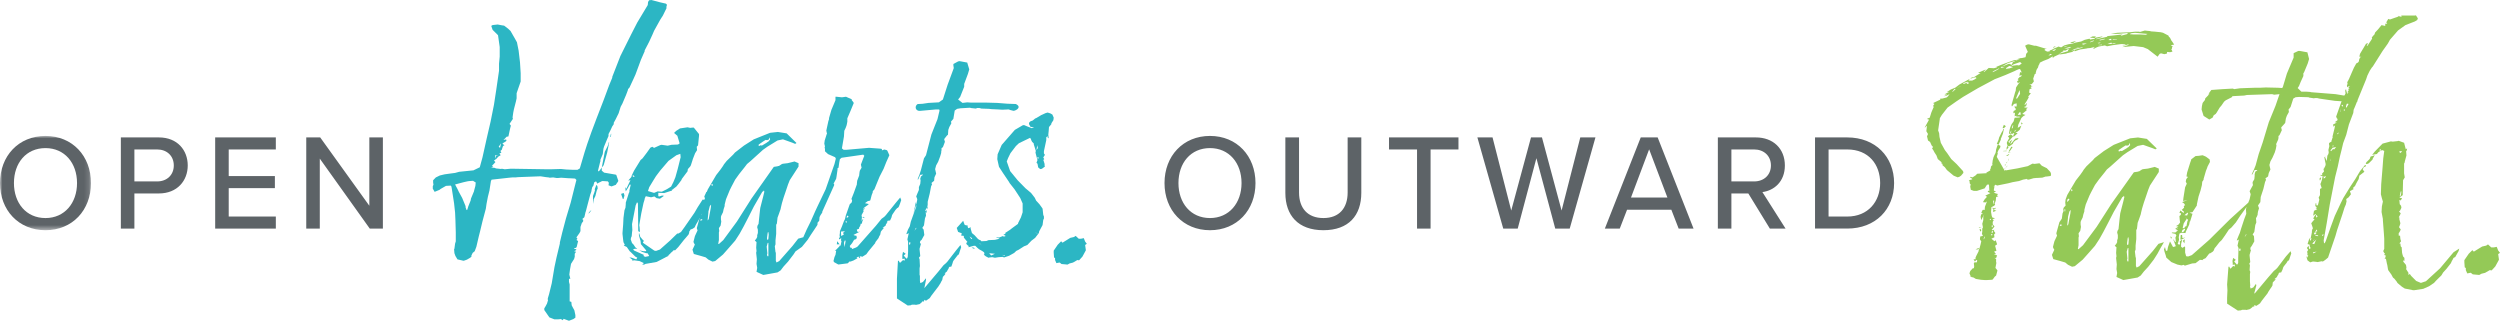<svg width="491" height="63" xmlns="http://www.w3.org/2000/svg" xmlns:xlink="http://www.w3.org/1999/xlink"><defs><path id="a" d="M0 0h17.869v18.517H0z"/></defs><g fill="none" fill-rule="evenodd"><path d="M420.446 6.774l.992.055.33-.165-2.448-.221-1.06.11.398.055-.332.056v.055l.794.055h1.326zm-5.431 1.712l.067.166.529-.22-.596.054zm-.066-.774v.11l.861-.055-.067-.055h-.794zm-.265.166l-.067-.276-.463.165v.11h.53zm-.794.774h.463l.662-.11-.398-.166-.727.276zm-1.392-.719l.862-.22v-.111l-.994.22v.111h.132zm-.331.94h.664v-.11l-.664.054v.056zm.464-.552l-.661.11.264.11.397-.22zm-2.118-.11v.11l.729-.276-.067-.112-.662.277zm-1.525.496l.2.055.662-.22h-.728l-.198.055.064.11zm-1.256.719l.662-.167h-.266l-.396.167zm-.995.552l2.251-.609.067-.11-1.522.332-.796.387zm-.064-1.657l1.059-.276-.531.386h-.528v-.11zm-1.259 1.215h.662l.728-.277-.265-.055-1.125.332zm.132-.277l.595-.276-.794.22.199.056zm-1.06 1.272l1.722-.498-.067-.22.332-.222h-.198l-.597.332h-.53l.132.11-.86.498h.066zm-.86-1.438l.065.11-.463.166v-.11l.397-.166zm-.398.885l.33-.055.267-.332-.728.276.13.11zm-.53.608l-.397.331.729-.165-.331-.166zm-5.429 13.7l-.266.165-.064-.441.33.276zm-.664-2.21l-.33.497.597-.055-.067-.498-.2.055zm-.661-2.762l.2.056.595-.94-.067-.664h-.067l-.661 1.548zm-.398 6.463l.2.055.265-.386-.465.331zm-.463-.553l.2-.055.132-.552h-.133l-.2.607zm1.06-12.429l.398.055.529-.386-.331-.276-1.259.442-.397.22.067.11.132-.054.861-.11zm-1.391 13.258l.2.055.066-.441v-.055l-.266.441zm-.265 3.702l.531-.94.264.056-.597.884h-.198zm.464.11l-.53.166v-.11l.53-.056zm-.661 1.989l.197-.663h.067l-.264.663zm.064-5.082l.53-.388.266.167.2.22-.068.111-.86.995.33.22-.067-.275.53-.388-.396.774.066.055.133-.11.794-.94.662-.11-.396.443-.067-.112-.53.443-.132.276v.055l-.664.497h-.395l.197.22-.396.499v-.388l.199-.497-.134-.276v-.33l.465-.83-.267-.331zm-.33 5.082l.2.11-.133.11-.067-.22zm.33-1.271l-.263.055-.067-.055.53-.331.067.055-.267.276zm-.263-17.069l.661-.11.597-.222-.464-.166-.264-.055-.597.387-.066.166h.133zm-.266 19.555l.398-.553v.11l-.398.443zm-.065-.498v-.276l.198.055-.198.221zm-.067.498l.132.055-.065.166-.067-.22zm.398-3.48v.11h-.663v-.054l.663-.056zm-.465-4.42h-.33l.264-.663.398.276-.332.332v.055zm-.727-11.932l.264.111.597-.222-.597.056.067-.11 1.324-.553.198.055.33.166.267-.552.33-.11v-.11l-1.389.44-1.391.829zm.132 13.866l-.067.11v.221l-.463.995-.33-.166.33-.774.133-.496.462-.94.266-.441.066-.276h.132l-.132.662-.066.276-.33.83zm-1.39 12.265h-.133l-.066.22.133.497h.065v-.717zm-.266-25.192l.465-.22.594-.332.267-.22-.2.055-.067.055-.794.386-.265.166v.11zm.662 27.125v.11l-.595.22.066-.608-.265-.165v-.055l.53.11.2-.11.064.055-.462.33.33.168.132-.055zm-.662 3.314v-.387l-.2.056v.33h.2zm.067.828l-.2-.056-.13.276.263.056.067-.276zm-.067.72l-.2-.224-.198.224.134.055.264-.055zm-.33-2.985l-.133-.22-.131.11.064.166.2-.056zm-1.192 3.316h-.133l-.132.441.066.056.199-.497zM388.793 45l.132-.055.2.276-.133.276-.134-.221-.064-.276zm.397-.386l-.529.11v-.11h.529zm-.529 4.253l-.134.11h-.529l.596-.275.067.165zm13.31-15.854l.265.276.463.497.131.387-.064.387-.796.11h-.2l-.66.22-.993.057h-.134l-.595.055-.927.276h-.2l-.33-.165v.055l-.596.11-.794.276-1.259.221-.86.22-2.186.444-.33-.166-.266.276-.132.055h.332l-.134.055-.131.718.13.11.332.11-.462.222.397.165.395.11-.13.387.264.055-.464.166-.065.665-.2.607.068.22-.2.221-.529.276-.067.94.132.772.132.333.532.11-.532.221.267.166-.2.332v.497l.33.386v.055l-.53.663.133.055.398-.11-.131.22.33.442-.265.278.066.552-.595.276.595.497.2-.166h.066l.264.773-.396.276.263.995-.463.165.397.498-.331.056-.066.055.596.11-.2.552-.263-.055v.055l.264.167v.662l.066.055-.198 1.05.198.22.2.278-.266.994-.264.22-.398.553-.2.055-.926.055h-.463l-.729-.055-.992-.166-.463-.276-.729-.165.331-.11-.2-.056-.198-.497.132-.386.067-.11.463-.5h.2l.066-.33-.067-.663.132-.166h.464l.066-.386-.133-.11-.33.33-.264-.44h.396v-.333l.198-.442.398-.774v-.11l.2-.552.198-.719.132-.607-.132-.166-.134-.22.067-.552.53-.11-.2-.39.067-.441v-.607l.133-.221-.133-.718.2-.718v-.663l.198-.498-.398.72-.198.44-.132-.662.132-.498.331-.055-.33-.22.197-.442.133-.167.398.056-.067-.056.067-.607.396-1.049-.264.22-.53-.054.33-.552.464-.5-.33-.22.993-.497-.33-.166-.2-.11.132-.22.2.11-.067-1.16-.066-.165-.332.055-.463.718-1.523.496h-.596l-.597-.22-.065-.387-.067-.276.132-.11-.132-.11.132-.166-.197-.166-.067-.553-.132-.11.661-.166v-.11l-.462-.333.132-.055.397.11.596-.386.33-.331 1.855-.11-.067-.11.796-.444-.067-.11.132-.276.067-.388.199-.22h.065v-.332l-.065-.11h.065l.067-.552.133-.498v-.055l.198-.442.2-.386.066-.22.065-.497.266-.83.198-.11.398.22-.067.332-.33.498-.135.331-.064.11.064.221-.197.663 1.39 2.43.133.277.132-.056.133-.11v.11l2.252-.386 2.051-.443.928-.497.398.056.861-.11h.131l.398.44.2.111.793.388zm-15.762-16.518l.398-.056.067-.165-.265-.22-.861.275.132.166.796-.331-.267.33zm-1.191.443l-.793.441.86-.441h-.067zm-1.588 1.05l.065.055.596-.554-.2-.055-.461.553zm43.107-8.342h-.132l.132.165.132.331-.463.11-.597-.054v.275l-.064.057-.465.11-.662-.167-.266.112-.396.552-1.92-1.491-.927-.388-1.856-.22-2.25.22 1.258-.442-.067-.11-.53.166-.595.055.066-.055.464-.056.065-.11h-.197l-.465-.055h-.198l-1.655.22-1.126.221-.265-.11-.198-.055-1.193.22-.53.221-.395.222-.134-.11.33-.277-.86.222-.595.055-.2.055-1.126.166h-.064l-.995.331-.132.055.067-.22-.398.22-.131.11-.928.221-.331.112-1.192.166-.067-.056-1.059.497-.266.276v-.331l-.131.055-.729.443-.993.386-.662.331-.134.332-.13.22-.133.442-.199.277-.132.331-.067.331h-.133l.2.11-.398.332h.067l-.266.774.132.552-.396.497-.398.055-.067.055.398.055-.131.278h.397l-.464.165.265.22-.465.222-.064.663.33.11-.397.497-.133.222.133.056-.398.717-.463.719.133.055.397-.388-.266.83-.131-.276-.133.386h.661l-.33.276.132.22-.86.72.066.055.53.165-.464.276-.332.331-.595 1.271-.134.663.729-.442-.33.83-.463.386-.398.165.462.11-.728.664-.197-.055.264-.609-.133-.055-.13.166h-.796l.131-.773.134-.498.264-.607.397-.553.2-.718.992-.055v-.165h-.661v-.166l-.331.11.066-.717-.331.11.065-.443.332-.165.132-.221-.198-.22-.133-.277h.465v-.608l-.532.112-.396.496-.067-.165v-.221l.73-2.542.065-.111.066-.663.2-.33.264-.388.264-.276-.131-.055-.2.22-.198-.386.33-.276-.199-.166.398-.441.267-.055.13-.333-.464.166.134-.718.264.055h.067l-.331-.662h-.198l-.53.221-.331.166-1.788.772-1.258.498-.861.331-3.31 1.768-2.915 1.713-1.323.884-1.723 1.215-1.125 1.436-.398.663v.11l-.33 2.266.198.551.065.72.265 1.16.794 1.436.465.607.794 1.16 1.06.994 1.258 1.381.067.332-.465.552-.33.221-.331.11-.794-.33-1.326-1.106-.398-.552-.462-.387v-.276l-.199-.056v-.275l-.661-.552-.067-.056-.264-.718-.398-.608-.2-.386-.263-.388.197-.275-.264-.276-.33-.718-.399-.276-.199-.83.2-.442-.331-.552.131-1.105-.462.442.067-.166.793-1.436-.331-.11v-.111l.463-.166.33-1.05.399-.938.067-.11-.134-.221.266-.386-.266-.167.333-.166.925-.441.2-.056-.133-.165.198-.055h.266l.862-.221.264-.222.33-.442-.661.331-.53.11.728-.33-.529-.056.595-.33.265-.111-.067-.055-.264.055v-.055l.662-.443.927-.387.794-.608 1.724-.938.33-.166-.266.331h.728l.464-.22.397-.276-.198-.166-.993.276v-.055l.265-.166.397-.055 1.325-.83h-.398l-.067-.054 1.391-.607.067.055-.397.33.132.056.861-.773.994.056.595-.112v-.11l-.33.055 1.191-.497 1.192-.442 1.257-.441.266-.055.332.055.594-.22-.728.054.928-.277h.198l.728-.166.066-.22.067-.442.33-.387-.528-1.216.397-.22.331-.056.198.055.861.221h.33l1.458.443.397.11h.397l-.331.055-.264.221.33.221.265.11.464-.055v-.165l.331-.11.728-.387.2-.057.463-.22.53.165.596-.386.794-.221.927-.166.463-.165 1.126-.22.729-.333.926-.221.134.165.925-.165v-.11l-.992-.11.53-.222h.662l-.265.276 1.522-.276v.11l-1.257.387.065.055 2.187-.496-.067-.11 3.046-.332-.33.166v.055h.132l1.06-.276.197-.221h-.198l-1.787.166h-.4l-.992-.056 1.325-.165 2.45-.11 1.06-.112h.662l.264.056.928-.277.463.055.596.055.132.056.796.055.529.056.595.055.465.11 1.06.553.13.33h.133l.33.665.135.165.396.607-.661.11.397.277-.132.11-.067.388zm-8.782 38.076v.167l.068.222h.134l.065-.222.068-.777-.068-.5h-.065l-.067.111-.135 1zm0 3.278l.068.333h.2V48.72h-.133l-.203.723.136 1.334-.068.222zm-.805-22.111l-.805.556-.067.11.067.223.335-.167.27.056.937-.556.136-.111.2-.111.337-.389-.068-.444-.202.444-.335.111-.267-.056-.538.334zm-10.193 8.333l.066.333.2-.055-.067-.333-.2.055zm-.539 6.834l.403-2.167.068-.612h-.068l-.2.277-.268 1.058v.166l-.134 1.278v.278l.2-.278zm-.267-4.5l.134.056.335-.389-.066-.225-.269.114-.134.444zm-.47 1.499v.444h.135v-.389l-.134-.055zm-.938 3.168l.068.166.4-.166-.267-.167-.2.167zm18.242 5.11l1.14-1.444 1.075-.333-.673 1.165-.602 1.113-.738 1.166-1.074 1.389-.87.945-.605.778-.604.388-2.481.444-.335.056-1.342-.61.135-.779-.135-.778.067-.888-.135-1.223v-.11l.068-.278-.068-.668.068-1.111-.335-.278.335-.444.135-.277v-.333l.134-.444v-.614l-.134-.5.066-.332.2-.333.203-1.944.135-1.167.603-2.333.2-.835-.068-.278-.132.167-.203.111-1.674 2.889L414 43.833l-.872 1.666-.806 1.446-.872 1.332-1.274 1.446-1.14 1.277-1.273 1.056-.27.222-.537.11-.803-.388-.537-.444-.94-.279-1.407-.388-.269-.833.47-1.002-.201-.333-.068-.222.27-1.054.066-.167.47-.999-.134-.391v-.111l.603-2.166.135-.167.335-.5.133-1 .202-.5-.068-.39.135-.332.336-.333-.068-.61.068-.611.335-.891 1.676-2.832.87-1.113.471-.666.202-.333.536-.667 1.275-1.222.335-.39.066-.055 1.746-1.332 1.945-1.223 3.22-1.277 1.541-.167 1.743.278 1.945 1.888-.268.168-.537-.223-1.878-.667-1.073.222-2.01 1.223-.874.61-2.482 2.222-.67.556-.47.611-1.072 1.333-.806 1.112-.737 1.389-.335.666-.738 1.779-.269 1.054v.278l-.2.612-.135.612-.335.666-.067.222v.5l.067.445-.135.777-.267.388-.068.111.068.558-.068.278v1.498l-.133.722.133.055.872-.777 2.682-3.61 2.885-4.5 4.425-6.224.74-.11.134-.056h.134l.605-.389.2-.055.939-.111 1.14-.278.201-.056.804.334v.666l-1.742 2.667-.337.834-.47 1.387-.4 1.169-.335 1.11-.202.832-.068.335-.335.945-.269.721-.066.612-.068.555-.134.222v1.779l-.133 1.277v.777l-.136.39.136 1.167.065.055v1.611l.136.333.535-.277 2.616-2.945zm18.311-3.288l-.262.548.395-.548h-.133zm-1.318 2.793v.438l.263-.055v-.383h-.263zm-10.028-7.012l-.133-.055-.594.493.529.055.198-.493zm-.66 5.15l-.067.822-.329-.494.396-.328zm.527-3.56l.133-.22-.594-.601.329.383-.197.274-.395.602-.199.82v.11l.263.055.199-.329.264-.11.197-.984zm-1.12 2.136l.262.054.397-.494-.066-.218-.463.273-.13.385zm.064.603l.066.602.595-.11-.858.438-.133-.054.067-.876h.263zm-1.978.602l-.133.055-.132-.055v-.383l.265.383zm35.625-27.719l.792.767v.11l-1.122.327-.263.055-.924-.328-1.254-.11-.857-.054-3.035-.438-.461-.11h-.463l-.132.055-1.055-.164v-.055l-1.913-.055-.66.055-.462.274-.529 1.643-.394.493.065.492-.395.713-.197.547-.134.877-.132.164-.592.659-.067.109.132.493-.461.986-.198.164v.383l-.067.329-.394.877.064.273-.131.713-.199.657-.46 1.041-.396.712-.2.712.2.877-.331.712-.132.658-.527.383.132.274-.199.439-.33 1.368-.526 1.589v.11l-.067.876-.263.383-.199.275.2.548-.2.656-.066.438v.164l-.198.496-.132.164.067.875-.199.493-.197 1.37-.33.493.263.329.067 1.04-.132.22-.397.711-.197.22-.067.382.134.165-.266.933v.164l.132 1.259-.197.328.132.274-.067.988.132.328-.065.438v1.425l.065.875-.065.054.132.494.527-.219.528-.712.067.328-.396 1.48.066.11 2.704-3.233 1.056-1.204.463-.385.262-.275 1.65-2.189.922-1.042.134.44-.264.766-.132.438-.2.274-.065-.055-.264.438-.527.657-.132.219-.133.44-.263.547-.396.055-.198.328.131-.109-.263.383-.132.274-.463.383.266.056-.33.328-.265.274-.064.602-.199.33-.197.273-.463.713-.066.164-1.187 1.533-.33.492-.725.496-.396-.167-.067.057.133.11-.198.218-.067-.164-.264.274-.462.328-.461.11-.265.055v-.055h-.725l-.263.11-.595.054-2.11-1.37v-1.15l.066-1.48-.066-1.15.264-3.452.132-.055.263.44.53-.55.329.11v-.383l-.463.055.066-.11-.066-.656.133-.602.526.383-.33.328.529.602.132-.054.132-.274v-1.04l.066-1.863-.198-.493.264-1.205-.396.219v-.11l.33-.82.263-.604.263-.877.595-1.806.396-1.043-.067-.93.067-.164.066-.22-.066.055-1.187 1.645-.86 1.313-.195.22-.662.766-.527.437-.726 1.098-.66.93-.46.44-.727.93-.198.219-.199.492-.197.22-.528.33h-.131l-.726.93-.593.274.132.11-.66-.055-.857.657-.662.054-1.45.438-.197-.164-.463.11-.791-.165-1.189-.492-.988-.876-.132-.493-.2-.603-.13-.494.197-.492.198.766.264-.055.132-.711.396-1.096.594 1.096.462-.11.066-.11-.463-1.205.067-.054.263.493h.133v-.493l-.066-.329.198-.492-.198-.274-.726-.166.066-.109h.66l.528-.44-.462-.054.528-.328-.528.164-.066-.11.594-.383-.462-.11.462-.273.131-.164.199-.274-.067-.492-.065-.766.263-.222.066-.328-.33-.055.197-.493.595.493.13-.219-.46-.383.46-.438-.063-.328.263-.164-.2-.33-.395-.274 1.056-.383-.858.164.067-.603.33-2.081.329-.712-.197-.383.066-.439.198-.328.198-.165-.33-.109.132-.768.595-1.916.196-.549v-.11l.859-.658.659-.054.726-.11.528.22.197.11.66.493.065.493-.46.876-.133.385-.198.492-.462 1.589v.164l-.264.384-.067.657-.196.766-.067.274-.396 1.205-.33 1.534v.22l-.857 1.314-.594.11.594.218-.46 1.48h-.067l-.132.657-.66 1.37-.066.273-.858-.054-.33.164-.132.713.066.492-.197.604-.067.219.33.164.133-.22-.067-.438.33-.274h.13l-.196.768v.547l.263.219.463-.274.066.11v1.096l.198.712.396.055.726-.274 3.43-3.014 4.09-4.052 3.563-3.233.263-.657.199-.932v-.11l-.199-.548.266-.493.393-.711-.064-.328v-.274l.33-.549.066-.656v-.33l.131-.493.395-.273-.065-.055h-.46l-.464.876h-.132l.462-.986.33-.822.594-2.192.79-2.3 1.189-3.944 1.32-3.232.792-2.301-1.056.11-.396-.11-4.948.164-.528.11-2.112.11-.263.055-.066.164-1.188.602-.33.274-.526.767-.332.383-.593.986-.198.275-.33.219-.067.054-.197.438-.659.385-1.122-.713-.395-1.26.064-.657.134-.604.065-.109.396-.493.067-.328.592-.602v-.11l.266-.165-.199-.055.528-.711 2.243-.164 1.98-.11.13.055.132.055 1.122-.165 1.32-.054 1.648-.055h.992l1.12-.055 2.376.055.858.055.13-.22.793-2.63 1.32-3.122v-.876l.923-.438h.264l.33.055 1.188.219.33 1.313-.265.877-.727 1.753-.13.164v.549l-.529 1.15-.33.821-.262.385.724.711h.923l.793.055.197.055 4.816.383 1.98.33 1.517.218z" fill="#94C957"/><path d="M471.636 37.6h-.133l-.197.938h.13l.133-.386.067-.553zm-.33-7.628l.197.056.265-.332h-.53l.068.276zm7.929 22.716l2.643-3.15L483 48.82l-.131.497-.067.111-.593 1.05-.331.165-.198.388-.134.22-.196.443-.86 1.104-.66.72-.33.553-1.06 1.049-.396.442-.99.664-1.124.498-1.785.276h-.196l-1.653-.331-.528-.333-.2-.166-.726-.608-.065-.166-.528-.663-.266-.22-.33-.608-.198-.276-.398-.554-.064-.222-.134-.828-.065-.22-.198-.996h-.263l.196-.332v-.33l-.263-.056.13-.387h-.13l-.2-.387.2-.442v-1.99l-.067-.993-.199-2.6v-.276l-.263-1.382.065-1.105.198-.94-.198-.662-.198-.775.066-1.988.266-3.262.13-1.769.2-1.492-.397-.166-.265.11-.065-.33h-.067l-.198.276.33.055-.463.276-.33.386-.925.166.528-.662 1.522-1.548 1.65-.442.33.055.993-.11.198-.055 1.058.386.33 1.272.263-.166-.065.387-.131.165.064.829-.33 1.216v.11l-.131.276v1.936l.13.773-.33.553-.066 2.597v.331l-.66.5.529.11-.265.442-.264-.11.067.828.263.331.067.387-.265.553-.199.166.331.386-.264.554-.132.22h.132v.387l.198.775-.131.442-.134.33.331.443-.132.33-.199.332-.065.055v.5h.264l.066.663.132.441-.33.442h.198l.066.552.198.221v.167l.067.885.067.276.13.442.264.276v.609l-.198-.11-.065.055.065.22.464.553.067.165.064.442-.064.276.46.72v.442l.265-.22.265.386.99.994.926.387.99-.332 2.777-2.542zM465.556 30.8l.131-.11h.134l.593-.222-.394.664-.067.221-.728.718-.397.166-.198-.11.134-.277.46-.442.2-.22.132-.388zm-4.824-9.727l.133.055.397-.718-.33-.055-.134.332-.066.386zm-.396.387v.33h.132v-.386l-.132.056zm-.131-.608l-.134-.276-.196.055.13.276.2-.055zm-.53 1.106h.066l-.065-.664v.664zm-.33 4.144l-.066-.055-.265.22.066.111.264-.276zm-.992 2.598v-.11l-.33.055.066.11.264-.055zm-.264.333l-.133.22-.263.277.132.165.397-.441.198.11.396-.498-.727.167zm-.396 2.541l.066-.442-.133.442h.067zm-1.19 3.15l-.133-.165v.498l.266-.112.197-.386-.33.165zm-.396 11.608h.065l.198-.22v-.056l-.33.055.067.221zm-.265-11.33l-.132.386h-.131v-.386l.198-.167.065.167zm-.66 7.516l-.2-.277-.131.056.066.442.265-.22zm.065 3.87l.066-.056-.198-.165h-.395v.11l.527.11zm-.264-1.328l-.33.552-.2.22.2.28.33-.39-.33-.11.462-.221-.132-.331zm-.593 2.266l.197-.441-.264.386.067.055zm-.134 2.433l.198-.056.529-.276-.66.11-.067.222zm.134-2.212l-.266.331.397.056.462-1.105-.066.221-.527.497zm10.24-15.145v.278l-.395.165-.198.442.33.442-.992.774-.132.664-.462.829-.266.553-.33.276v.442l-.064-.055-.596.331.199.608-.462.607-.464.334.067.497-.067.22-.066.332-.264.608-.397 1.27-1.057 3.151-.331 1.162-1.454 4.255-.526.443-.397.276-.2.055-.13-.055-.794.166-.331-.055-.595-.056-.53.166-.527-.387-.199-.608.134-.387-.067.442h.067l.197-.387-.065-.11-.132.055.065-.276-.065-.387v-.11l.197-.277-.264-.388.33-.442.133.664.33-.222-.197-.166-.067-.497-.397-.11.265-.829.132-.386.13.607.33-.552-.196.11h-.066l.263-1.272v-.276l.067-.276.132-.221-.33-.994.265-.332.396-.443-.264-.11.13-.331.398-.554-.131-.055-.33.333-.067-.112.13-.773v-.056l.662-.332-.331-.221.266-.11-.33-.277.064-.552h.133v.276l.133.221.197-.165.133-.497.132-.553-.132-.386.264-.5v-1.215l.332-.165-.266-.829.067-.056.263-.773.132-.72-.395-.055-.067-.165.397.055-.067-.276.397-.443-.198-.884.13.442.334-.663.064-.332-.131-.608-.133-.718.2-.222-.067.167.33.773.132-1.05.198-.332.067-.33-.067-.443.199-.83-.067-.165v-.386l.528-.332-.064-.055.197-.609h.133l-.133-.11.066-.387.33-1.328.134-.662-.266.22-.067.056-.064-.442.46-.22.267-.277-.33.11-.067-.055.528-.387v-.277l-.131-.11-.133-.331 1.059-2.985.33-.552.13-.388.33-.607-.066-.554.067-.22h.132v.165l.198.664.266-.276h-.266l.331-.443h-.132l-.067-.056.33-.22-.263-.11.263-.387-.064-.056-.398.276-.064-.386.13-.277-.066-.332.331-.607.528-1.216.464-1.05.462-.83.33-.165.198-.276v-.22l.199-.5.263-.11-.396-.055.133-.553 1.189-1.99.397-.11-.266.497.067.055.132-.11.86-1.327-.066-.22.263-.332.266-.276.13-.387.53-.553.727-.884.727.166v-.442h.395l-.196-.276.394-.664.333.11 1.584-.552v.056l.133-.223.264.167.397-.055-.2-.112.133-.055h2.643l.134-.055.394.609-.064.165-.067.166-.462.276-1.85.72-1.455 1.049-1.584 1.824-.397.718-1.057 1.493-1.916 3.04-.2.221-.396.608-.463.939-.264.774-1.52 3.704-.662 1.658-.263.607-.067.609-.858 2.265-.529 2.046-.593 1.603-.33 1.381-.333 1.326-.396 1.88-.527 2.1-1.059 5.416-.594 3.649-.596 3.37.067.553h.132l.198-.387.992-2.818.793-2.155 1.189-2.543.464-.939 1.32-2.156 1.057-1.603.926-1.548.99-1.217h.132zm23.655 15.835l-.785.178-1.643 1.01-.285-.297-.714.713L484 51.09v.415l.072 1.01.215.118v.417l.285.653.572-.119h.142l.357.298 1.287.119.428-.239.714-.178.927-.534.358.06.713-.772.715-1.307v-.119l-.144-1.012.359-.237-.36-.475-.284-.712-.572.118h-.5l-.642-.593z" fill="#94C957"/><path d="M127.948 0l-.466.055-.199.332-.065.608-2.06 3.428-1.194 2.325-2.123 4.26-1.594 4.091v.166l-.597 1.438-1.129 3.044-1.327 3.428-1.062 2.823-.796 2.265-.532 1.66-.93 3.153-.463.277h-.797l-1.262-.056h-.066l-1.128-.11-1.86.055h-1.062l-6.902-.11-1.196.11-.596-.11-.134.055-.995-.11-.264-.113-.666-.054.068-.055.332-.056-.267-.221.664-.719v-.055l-.266-.276.466-.332.397-.443.465-.277-.266-.333.399-.165-.199-.332.266-.22.199-.609.065-.167.267-.11-.267-.221-.133-.11.2-.165.133-.057.463-.33-.064-.278-.532.11.663-.662h.266l.066-.112.332-1.548.134-.498-.266-.332.663-.996-.064-.276.131-.94.133-.664.399-1.55.133-.607v-.996l.265-.775.463-1.327.069-.221V14.38l-.134-2.157-.266-2.268-.332-1.659-.465-.83-.795-1.383-.466-.442-.796-.608-.398-.055-.863-.166-.995.11-.267.165.267.775 1.062 1.051.331 2.322v1.88L98.01 12.5v1.385l-.53 3.65-.466 3.041-.664 3.319-.73 3.154-.862 3.87-.531 1.937-1.262.608H92.9l-2.722.278-.798.22-.862.111-1.195.166-.93.221-.794.387-.533.554v.44l.067.444-.133.276v.498l.267.443.065.166.198-.054.799-.334.198-.166 1.062-.608.929-.055.134.166.065.331.464 2.988.199 1.825.067 1.492.068 2.38v1.769l-.135.443-.132.996-.067.11.067.774.199.553.4.664 1.193.277.2-.056.464-.167.664-.387.265-.275-.067-.11.267-.553.399-.331.331-.886.465-1.992.266-1.051.464-1.936.663-2.488.133-.942.266-1.381.331-1.329v-.055l.267-1.713.133-.278 3.45-.386.599-.056h.663l.465-.055 4.446-.166 1.062.166.532.055.198.056.666-.056.663.11h.331l.599-.054 1.526.11h.199l.995.056.266.275-.131.498-.998 3.982-.93 3.098-.73 2.767-.464 1.934v.222l-.663 2.764-.4 1.882-.53 3.154-.53 2.156-.2.663-.065.278.066.221-.2.664-.265.498-.267.44v.332l.997 1.44.995.388h.664l.598-.056.398.221.133-.276 1.062.387.863-.332.397-.277v-.499l-.198-.94-.332-.607-.199-.387-.067-.663-.331-.112v-3.319l-.133-.499v-.61h.266l-.199-.828.132-.995.2-1.106.065-.11.598-.941-.067-.111.135-.11v-.719l.263-.388-.398-.11.334-.166.131-.11-.067-.111-.398-.11.067-.111.331-.056.133-.22.266-1.107-.332-.223.2-.22-.2-.277.663-.94v-.055l.133-.222v-.829l.267-.775.263-.332v-.331l-.198-.11.4-.333.065-.166.2-.884.066-.166.332-1.274.53-1.99.2-.553.066-.388.133-.553.198-.22.2-.72.332-.165.133.166.067.276.994-.497h.266l.863.055.199.276-.066.498.597.22.732-.276h.064l.466-.664.065-.166-.398-1.16-.133-.056-2.256-.387-.464-.388v-.608l.397-.498v-.055l.664-2.38.399-1.99h-.133v.276l-.2.499-.53 1.05-.597 3.098-.398.553-.267.221-.064-.22.331-1.329.065-.276.067-.166v-.331l.399-.94.067-.167.131-1.051.133-.442.597-1.438.266-.61v-.385l.399-.776.331-.719.332-.497-.065-.166.332-.609.064-.109.599-1.218.399-1.271.331-.61.73-1.714.332-.884.066-.278.265-.276.796-1.714.399-.886 1.063-2.876.729-1.66v-.165l.863-1.66.663-1.437.332-.775 1.197-2.157.53-.83.732-1.493-.069-.11.133-.498-.199-.223-1.194-.275-1.66-.443zM97.945 28.817l.463-.663-.198.884-.265-.22zm-.665 1.66l.665-.056-.465.11-.266.608.066-.663zm-5.841 10.23v-.22l-.663-1.603-.666-1.217-.263-.554-.267-.497-.2-.387 1.66-.442.73-.166.332-.055.798-.057.53.332-.065.664-.267.996v.055l-.596 1.438-.069.387-.463 1.16-.2.666-.133.056-.198-.555zm28.543-14.434l-.133.609h.133l.065-.61h-.065zm-2.854 10.066l-.333.83.066.165-.132.445-.265.718v.829l.065.718.069-.884.331-.663.265-1.05.198-.445-.064-.442-.134-.22h-.066zm-1.46 5.366l-.068.276.465-.552.067-.166-.464.442zm11.815-4.841l-.194.555v.111l1.098.334h.128l.645-.277.71.055h.13l.904-.446.193-.11.71-.444.451-.886.388-.943.45-1.607.583-2.33-.064-.664-.775.277-1.549 1.109-1.614 1.885-.838 1.109-.516.832-.839 1.385v.055zm-3.29-2.328l.258.222.195-.11-.26-.222-.193.11zm14.517 3.217l.58-.39.71 1.553-.13-.055-.321.277-.452 1.052-.387-.11-.065.055.322.221-.063.111-.194-.055-.259.389v.223l-.322 1.163-.257-.222-.065.222v.221l-.452.556-.71 1.218-.194.445-.127.11-.453.279h-.193l-.324.498v.222l-.129.332-.515.61-.388.442-1.096 1.388-.644.664-.26-.055-.128.166-.452.388-.13.166-.516.445.26-.113v.057l-.582.277-.193.11-1.614.832-2.193.389-.195.11-.45.056.322-.332-.838-.39-1.162-.166-.193.167-.065-.333v.056l-.58-.443.45.055.905.332.193-.332-.387-.222-.903-.887-.195-.166-.579-.831-.452-.222-.13-.11.195-.111-.26-.501-.063-.444-.129-1.163v-.221l.13-1.665.062-1.274.195-1.497.193-.5.065-.72v-.278l.58-1.828.13-.276v-.279l.258-1.109-.065-.055h-.13l-.322.609-.451.723-.13-.778h.065l.065.221h.129l.774-1.606-.064-.057-.259.112-.064-.055.58-.666.065-.277.451-.943 1.292-2.106.387-.334.838-1.108.71-.998.386-.166.325.221 1.223-.553.26-.056 1.16.166h.065l.711-.166 1.29-.055.321-.222-.451-1.498-.645-.554.387-.389.775-.498 1.483-.222.517.11.515-.055h.194l1.032 1.276v.332l-.194 1.886-.257.277.064.666-.386.61-.453 1.164-.063.221-.323.997-.13.222-.45.5-.066.443-1.161 1.552v.11l-.58.778-.452.553-.582.444-.128.166-.194-.056.065.223-1.549.5-1.16-.055v.664l.194.056.514-.166h.325v.11l-.711.499-.646-.11-.452-.333-.644.166-.517-.11h-.065l-.45-.112-.194.388-.066.332-.192.61-.452 2.107-.388 2.272.066.39.065.942-.323-.166-.065-5.435-.129-.221h-.065l-.258.61-.709 3.659.064 1.166-.064.498-.065.72-.128.277-.065.333.258.72.322.335.323.498.387.333-.453-.056-.384.166.257.222.127.055 1.743.776-.064.223.323.166.579-.111.194-.055-.064-.168-.258-.388h-.26l-.707-.221-.647-.333.84.167h.515v-.167l-1.032-1.22-.063-.61-.324-1.108v-.388h.064l.195.665.515.61.194.166-.194.387 2.258 1.554.323.055.775-.277 2-1.775 1.419-1.385.13.056.581-.333.644-.887 2-2.883.646-1.11.967-1.496.322.055.13-.277-.13-.387.388-.831zM122 38.14l.065-.111.45-.11.13.498-.195.664h-.128L122 38.14z" fill="#2CB6C4"/><path d="M169.88 42.854l-.533-.167.2-.111.333.278zm-3.195-.278l-.334-.278-.066.5.4-.222zm-.4.89l-.132-.11-.067.11.067.335h.065l.067-.334zm-.532 4.237l.132.835.2-1.28h-.2l-.132.445zm0-1.672l-.2-.279.4-.334-.8.056.067.891.533-.334zm-1.398 1.95l.066-.612.467.612h-.533zm-13.713-1.28v.166l.068.223h.133l.067-.223.066-.78-.066-.502h-.067l-.067.112-.134 1.003zm0 3.287l.068.334h.2v-2.62h-.134l-.2.725.134 1.339-.068.222zm-.796-22.182l-.801.558-.066.111.066.223.334-.167.266.056.93-.559.135-.111.2-.111.333-.39-.068-.446-.199.446-.334.111-.266-.055-.53.334zm-10.12 8.36l.067.334.2-.056-.067-.334-.2.056zm-.53 6.855l.398-2.174.067-.612h-.067l-.2.278-.266 1.06v.168l-.133 1.28v.279l.2-.279zm-.267-4.514l.132.056.332-.39-.065-.224-.267.113-.132.445zm-.466 1.505v.445h.132v-.39l-.132-.055zm-.933 3.176l.066.167.4-.167-.265-.167-.2.167zm38.34-3.287l.932-1.115.198.502-.265.78-.2.5-.2.28-.065-.057-.4.446-.532.782-.134.223-.134.501-.265.557-.465.055-.2.39.2-.111-.335.39-.064.278-.6.447h.266l-.333.39-.266.335-.067.278-.066.335-.2.334-.133.335-.599.78-.067.222-1.331 1.618-.4.557-.798.5-.467-.166-.065.055.2.112-.267.278-.133-.334-.4.223.2.111-.799.446-.599.222-.132-.055-.4.39-1.73.223h-.135l-.797-.446-.133-.223.198-.78.2-.445.132-.78-.265-.111.265-.111.6-.615.133-.223.134.055.2-1.002-.134.056.067-.557-.4.278-.065-.334.198-.055-.065-.447.065-.446v-.334l.4-.948.4-1.059.2-.39.133-.612.8-2.286.398-.39.066-.39-.132-.279.465-1.17.6-1.672v-.112l.065-.612.4-1.058v-.113l.067-.557.065-.28.334-.556-.066-.279-.068-.334.466-1.226.2-.501-.2-.224-4.26.614-.333.278-.132.67-.134 1.002-.199.111v.278l-.2 1.395-.068.39-.53 1.002h.133v.279l-2.33 5.185v.167l-.333.5-.2.39-.067.724-.332.39v.334l-.066.167-.667 1.005-.598.891-.6.948-1.131 1.392-1.264.894-.4.612-1.065 1.392-.865.95-.599.78-.6.389-2.463.445-.333.056-1.33-.612.132-.78-.132-.782.065-.891-.132-1.225v-.112l.067-.278-.067-.67.067-1.114-.335-.279.335-.445.132-.28v-.334l.134-.446v-.613l-.134-.502.068-.335.199-.334.2-1.949.132-1.172.6-2.34.2-.836-.067-.279-.134.167-.199.112-1.664 2.898-1.131 2.23-.866 1.671-.8 1.45-.865 1.337-1.264 1.45-1.13 1.281-1.265 1.058-.268.223-.532.111-.798-.39-.533-.445-.931-.278-1.399-.39-.265-.835.466-1.005-.2-.334-.068-.223.268-1.06.066-.166.467-1.003-.134-.39v-.112l.598-2.173.133-.167.334-.501.133-1.005.2-.501-.068-.39.133-.334.333-.334-.066-.614.066-.613.334-.892 1.663-2.842.866-1.115.467-.668.199-.334.533-.67 1.262-1.226.336-.39.064-.056 1.731-1.337 1.931-1.227 3.196-1.282 1.53-.167 1.73.279 1.93 1.894-.265.168-.532-.224-1.866-.668-1.064.223-1.996 1.226-.864.613-2.465 2.23-.666.558-.464.612-1.066 1.338-.8 1.115-.732 1.392-.332.67-.733 1.784-.265 1.058v.278l-.2.613-.132.615-.333.668-.067.223v.501l.067.446-.134.78-.265.39-.068.112.068.558-.068.278v1.505l-.133.724.133.055.864-.78 2.664-3.622 2.861-4.515 4.395-6.241.73-.112.135-.055h.132l.6-.39.198-.056.933-.111 1.132-.279.2-.057.797.336v.668l-1.73 2.675-.332.836-.467 1.393-.398 1.17-.334 1.116-.199.835-.066.334-.334.95-.266.723-.066.612-.067.557-.132.223v1.785l-.134 1.282v.78l-.134.389.134 1.172.066.055v1.615l.132.334.535-.278 2.596-2.954 1.13-1.448 1-.28.664-1.504.8-1.616.865-1.952.466-1.002 1.597-3.343.932-2.675.798-2.285.268-1.06-.134-.278-1.397-.614-.6-.556v-.447l-.067-.334.067-.167-.132-.557.065-.503v-.055l.4-1.282.067-.056-.135-.668.4-1.84.133-.389v-.223l.467-1.617.798-1.894V19h.2l1.066.111.799-.111 1.13.502v.168l.267.334.133.222-.666 1.616-.599 1.395v.668l-.133.668-.2.559-.266.556-.066 1.115-.4 2.34.333.279h.532l4.46-.39 2.263.167.266.056v.28l.466-.169.467.113.133.111.4.891-.6 1.34-.533 1.335-.8 1.562-.73 1.782-.267.67-.333.39v.222l-.2.502-.265 1.004-.068.111-.464.112-.533.39.73.167-.065.111-1.065.78h.4v.055l-.334.167.067.334-.4.727.067.445-.066.724.266-.39.066.056-.199.446-.067.39-.265.055v.167l-.068.223-.266.447.067.11-.466.168.066.335.2.167.2-.11.067.055-1.199.612.267.112.332.055.067.447-.199.223-.334.111-.4.668-.464.557.198.391.267-.057-.066.281.864-.336.268-.167 3.595-4.07 1.129-1.391.533-.39.268-.278 1.93-2.397zm5.927 1.681v-.111l.2-.168.065-.167-.131.725-.134-.279zm-1.925 3.181l-.264.558.398-.558h-.134zm.067-4.577l-.531 1.787.464-2.29.067.503zm-1.393 7.869l.199-.056.066-.39h-.265v.446zm19.445-27.683l1.526.056c.93.448.532 1.005-.199 1.284l-.264.056-.664-.167-.266-.112-1.262.056-.927-.056-1.261-.056-.399-.056-1.526-.055-.399-.112h-.465l-.198.112-1.062-.112-.066-.056-1.925.112-.665.111-.465.335-.264 1.619-.466.557.067.336-.398.725-.199.558-.066.949-.2.167-.53.67v.112l.132.446-.399 1.061-.264.167v.392l-.067.335v-.28.503l-.199.669-.397 1.06-.399.726-.2.726.2.893-.331.725-.067.67-.532.447.133.223-.2.446-.264 1.397-.399 1.617v.613-.055l-.066.446.066.167-.133.337v-.393l-.331.56.066.28.067.78-.2.502-.199 1.395-.331.503.265.335.133 1.06-.133.224-.398.725-.266.223-.066.39.2.167-.267.951v.167l.133 1.283-.264.336.131.279.067 1.34-.067.445v1.34l.067.112v.948l.066.504.53-.223.599-.728v.335l-.332 1.62 2.788-3.293.995-1.228.465-.392.264-.278 1.727-2.232.863-1.062.132.448-.265.781-.134.446-.131.279-.067-.056-.863 1.117-.133.223-.132.447-.2.558-.398.056-.199.334.133-.111-.266.391-.133.28-.465.39.2.055-.265.335-.267.279-.064.278-.067.335-.2.337-.132.28-.464.724-.134.167-1.195 1.562-.331.503-.73.503-.332-.169-.067.058.067.111-.133.223-.134-.167-.264.279-.399.334-.796.167v-.055h-.73l-.198.111-.599.056-2.123-1.395v-3.852l.199-3.516.132-.056.266.447.596-.558.334.111v-.39l-.465.056v-.782l.131-.614.533.39-.399.335.532.615.133-.056.131-.28.067-1.06v-1.898l-.133-.502.266-1.227-.399.224-.065-.112.331-.838.332-.614.2-.893.663-1.841.398-1.062v-.446l.199-.948v-.168l-.199-.502.199-.501.333-.784v-.557l.264-.614.067-.67-.067-.335.134-.446.396-.335v-.055l-.53.055-.397.893h-.134l.398-1.004.267-.838.596-2.289.399-.613 1.061-4.075 1.195-3.014.398-1.674-.067-.223h-.663l-3.119.279c-.863.056-1.128-.892-.465-1.34l.997-.056 1.127-.167 1.992-.111h.067l.794-.56.93-2.902 1.195-3.235v-.113l-.066-.446v-.279l.929-.503.265-.056.332.056 1.194.224.399 1.34-.266.892-.664 1.786-.065.167v.559l-.465 1.171-.332.838-.398.502.861.67.93-.111.797.055h3.12l1.991.056 2.123.167z" fill="#2CB6C4"/><path d="M203.698 31.088l.266.056.067-.223h-.333v.167zm0-2.455l-.133.837.267-.39-.134-.614v.167zm-.464 17.08l.531.111v-.055l-.531-.056zm-6.438 4.352l.53.167.067-.111-.597-.056zm-2.52-.335l.396.447.73-.335-1.126-.112zm-1.925-2.01l.463.505-.398-.505h-.065zm-.93 1.007l-.067.111-.264-.056-.267-.167h.331l.267.112zm-.997-2.29l.331.503.2-.056-.132-.167-.399-.28zm5.71 4.074l-.732.112-.53-.112-.532.056-.199.056-.531-.28-.397-.334.133-.111-.067-.335-.399-.279-.596-.334-.333-.28-.398-.39h-.332l-.597.168-.397.111v-.334l-.067.056-.399-.393.133-.335h.133l-.73-.892v-.335l-.53-.056.131-.446-.73-.28-.264-.78 1.261-1.397.265.726h.067l-.067.056.131.056.532.111-.066.167.133.336.331-.111.2-.056-.067.223.266.894.531.446.663.725.267.167.265.111.131.168.997-.056.397-.167 1.26-.056.93-.223-.662-.279v-.056l.531.112.862-.335v.168l.398-.112v-.112l-.398-.167.464-.223-.133-.111.863-.56.663-.501.997-.726.066-.224.53-1.06.334-1.004v-1.731l-.465-1.06-1.13-1.731-.928-1.171-.198-.336-1.13-1.673-.795-1.23-.333-1.505.066-.95.797-1.84 2.588-2.96 1.528-.892.265-.056.663.279.863.334.465-.111-.73-.168-.267-.502v-.278l.267-.28.463-.168.466-.39.264-.112.93-.557.133-.056.73-.336.399-.111.53.167.397.224.267.614-.067.501-.397.615v.167l-.466.558-.065.837-.068.67.068.67h-.133l-.066-.168v-.223l-.267.223v.559l-.463 2.177v.446l.198.28-.331.501.2.336-.2.167.066.112.198.669v.335l.067.167-.597.447-.331.056-.399-.336-.133-.725-.2-.167.2-.558-.067-.167-.331-1.284.067-.334-.399-1.286v-.167l-.331-.335-.2-.39v-.111l-.199-.28-2.19 1.06-.597.56-1.062 1.395-.464.948-.267.67.664 1.897 1.46 1.786 1.526 1.563 1.129.95.73.948.264.558.666.725.596.836.134 1.23.133.334v.39l-.133.28-.134 1.005-.663 1.228-.066.336-.73.948-.73.557-.797.837-.532.225h-.064l-1.129.725-.464.223-.399.39-.997.558-.994.335-.265-.112-.797.056zm13.934 1.228l-.399.224-1.194-.111-.333-.28h-.133l-.53.111-.265-.613v-.39l-.2-.112-.066-.95v-.39l.797-1.172.663-.67.267.278 1.526-.948.73-.167.331-.223.598.558h.464l.532-.112.264.67.331.445-.331.225.134.949v.112l-.666 1.228-.663.725-.331-.056-.863.502z" fill="#2CB6C4"/><g transform="translate(0 26.697)"><mask id="b" fill="#fff"><use xlink:href="#a"/></mask><path d="M8.934 2.389c-3.801 0-6.196 2.924-6.196 6.87 0 3.917 2.395 6.87 6.196 6.87 3.75 0 6.196-2.953 6.196-6.87 0-3.946-2.445-6.87-6.196-6.87m0-2.389c5.29 0 8.935 3.943 8.935 9.26 0 5.313-3.644 9.257-8.935 9.257C3.644 18.517 0 14.573 0 9.26 0 3.943 3.643 0 8.934 0" fill="#5D6367" mask="url(#b)"/></g><path d="M30.86 29.352h-4.466v6.28h4.467c1.914 0 3.271-1.261 3.271-3.138 0-1.88-1.357-3.142-3.271-3.142zm-7.125 15.54V26.99h7.473c3.641 0 5.663 2.524 5.663 5.504 0 2.978-2.047 5.5-5.663 5.5h-4.814v6.898h-2.659zm18.525 0V26.99h11.913v2.362H44.92v5.234h9.067v2.362H44.92v5.582h9.254v2.362zm30.359 0l-9.812-13.74v13.74h-2.659V26.99h2.74l9.65 13.42V26.99h2.66v17.902zm165.024-15.807c-3.802 0-6.196 2.925-6.196 6.87 0 3.918 2.394 6.87 6.196 6.87 3.75 0 6.195-2.952 6.195-6.87 0-3.945-2.445-6.87-6.195-6.87m0-2.388c5.29 0 8.934 3.943 8.934 9.259 0 5.313-3.644 9.258-8.934 9.258-5.291 0-8.935-3.945-8.935-9.258 0-5.316 3.644-9.26 8.935-9.26m14.801.294h2.685v10.816c0 3.06 1.674 5.02 4.787 5.02 3.11 0 4.76-1.96 4.76-5.02V26.99h2.685v10.87c0 4.454-2.474 7.353-7.445 7.353-4.973 0-7.472-2.926-7.472-7.326V26.991zm25.861 17.902v-15.54h-5.504V26.99h13.642v2.362h-5.478v15.54zm27.143 0L301.75 31.07l-3.67 13.822h-2.844l-5.079-17.902h2.978l3.67 14.36 3.881-14.36h2.155l3.855 14.36 3.67-14.36h2.979l-5.054 17.902zm18.441-15.565l-3.565 9.472h7.155l-3.59-9.472zm5.796 15.564l-1.437-3.704h-8.694l-1.435 3.704h-2.927l7.047-17.9h3.324l7.046 17.9h-2.924zm14.827-15.539h-4.467v6.28h4.467c1.914 0 3.298-1.261 3.298-3.138 0-1.88-1.384-3.142-3.298-3.142zm3.085 15.54l-4.227-6.898h-3.325v6.898h-2.659V26.99h7.474c3.376 0 5.689 2.202 5.689 5.504 0 3.22-2.155 4.937-4.413 5.232l4.546 7.166h-3.085zm11.533-2.362h3.67c4.095 0 6.461-2.952 6.461-6.575 0-3.676-2.287-6.602-6.461-6.602h-3.67V42.53zm-2.659 2.362V26.99h6.329c5.53 0 9.2 3.811 9.2 8.964 0 5.178-3.67 8.937-9.2 8.937h-6.329z" fill="#5D6367"/></g></svg>
